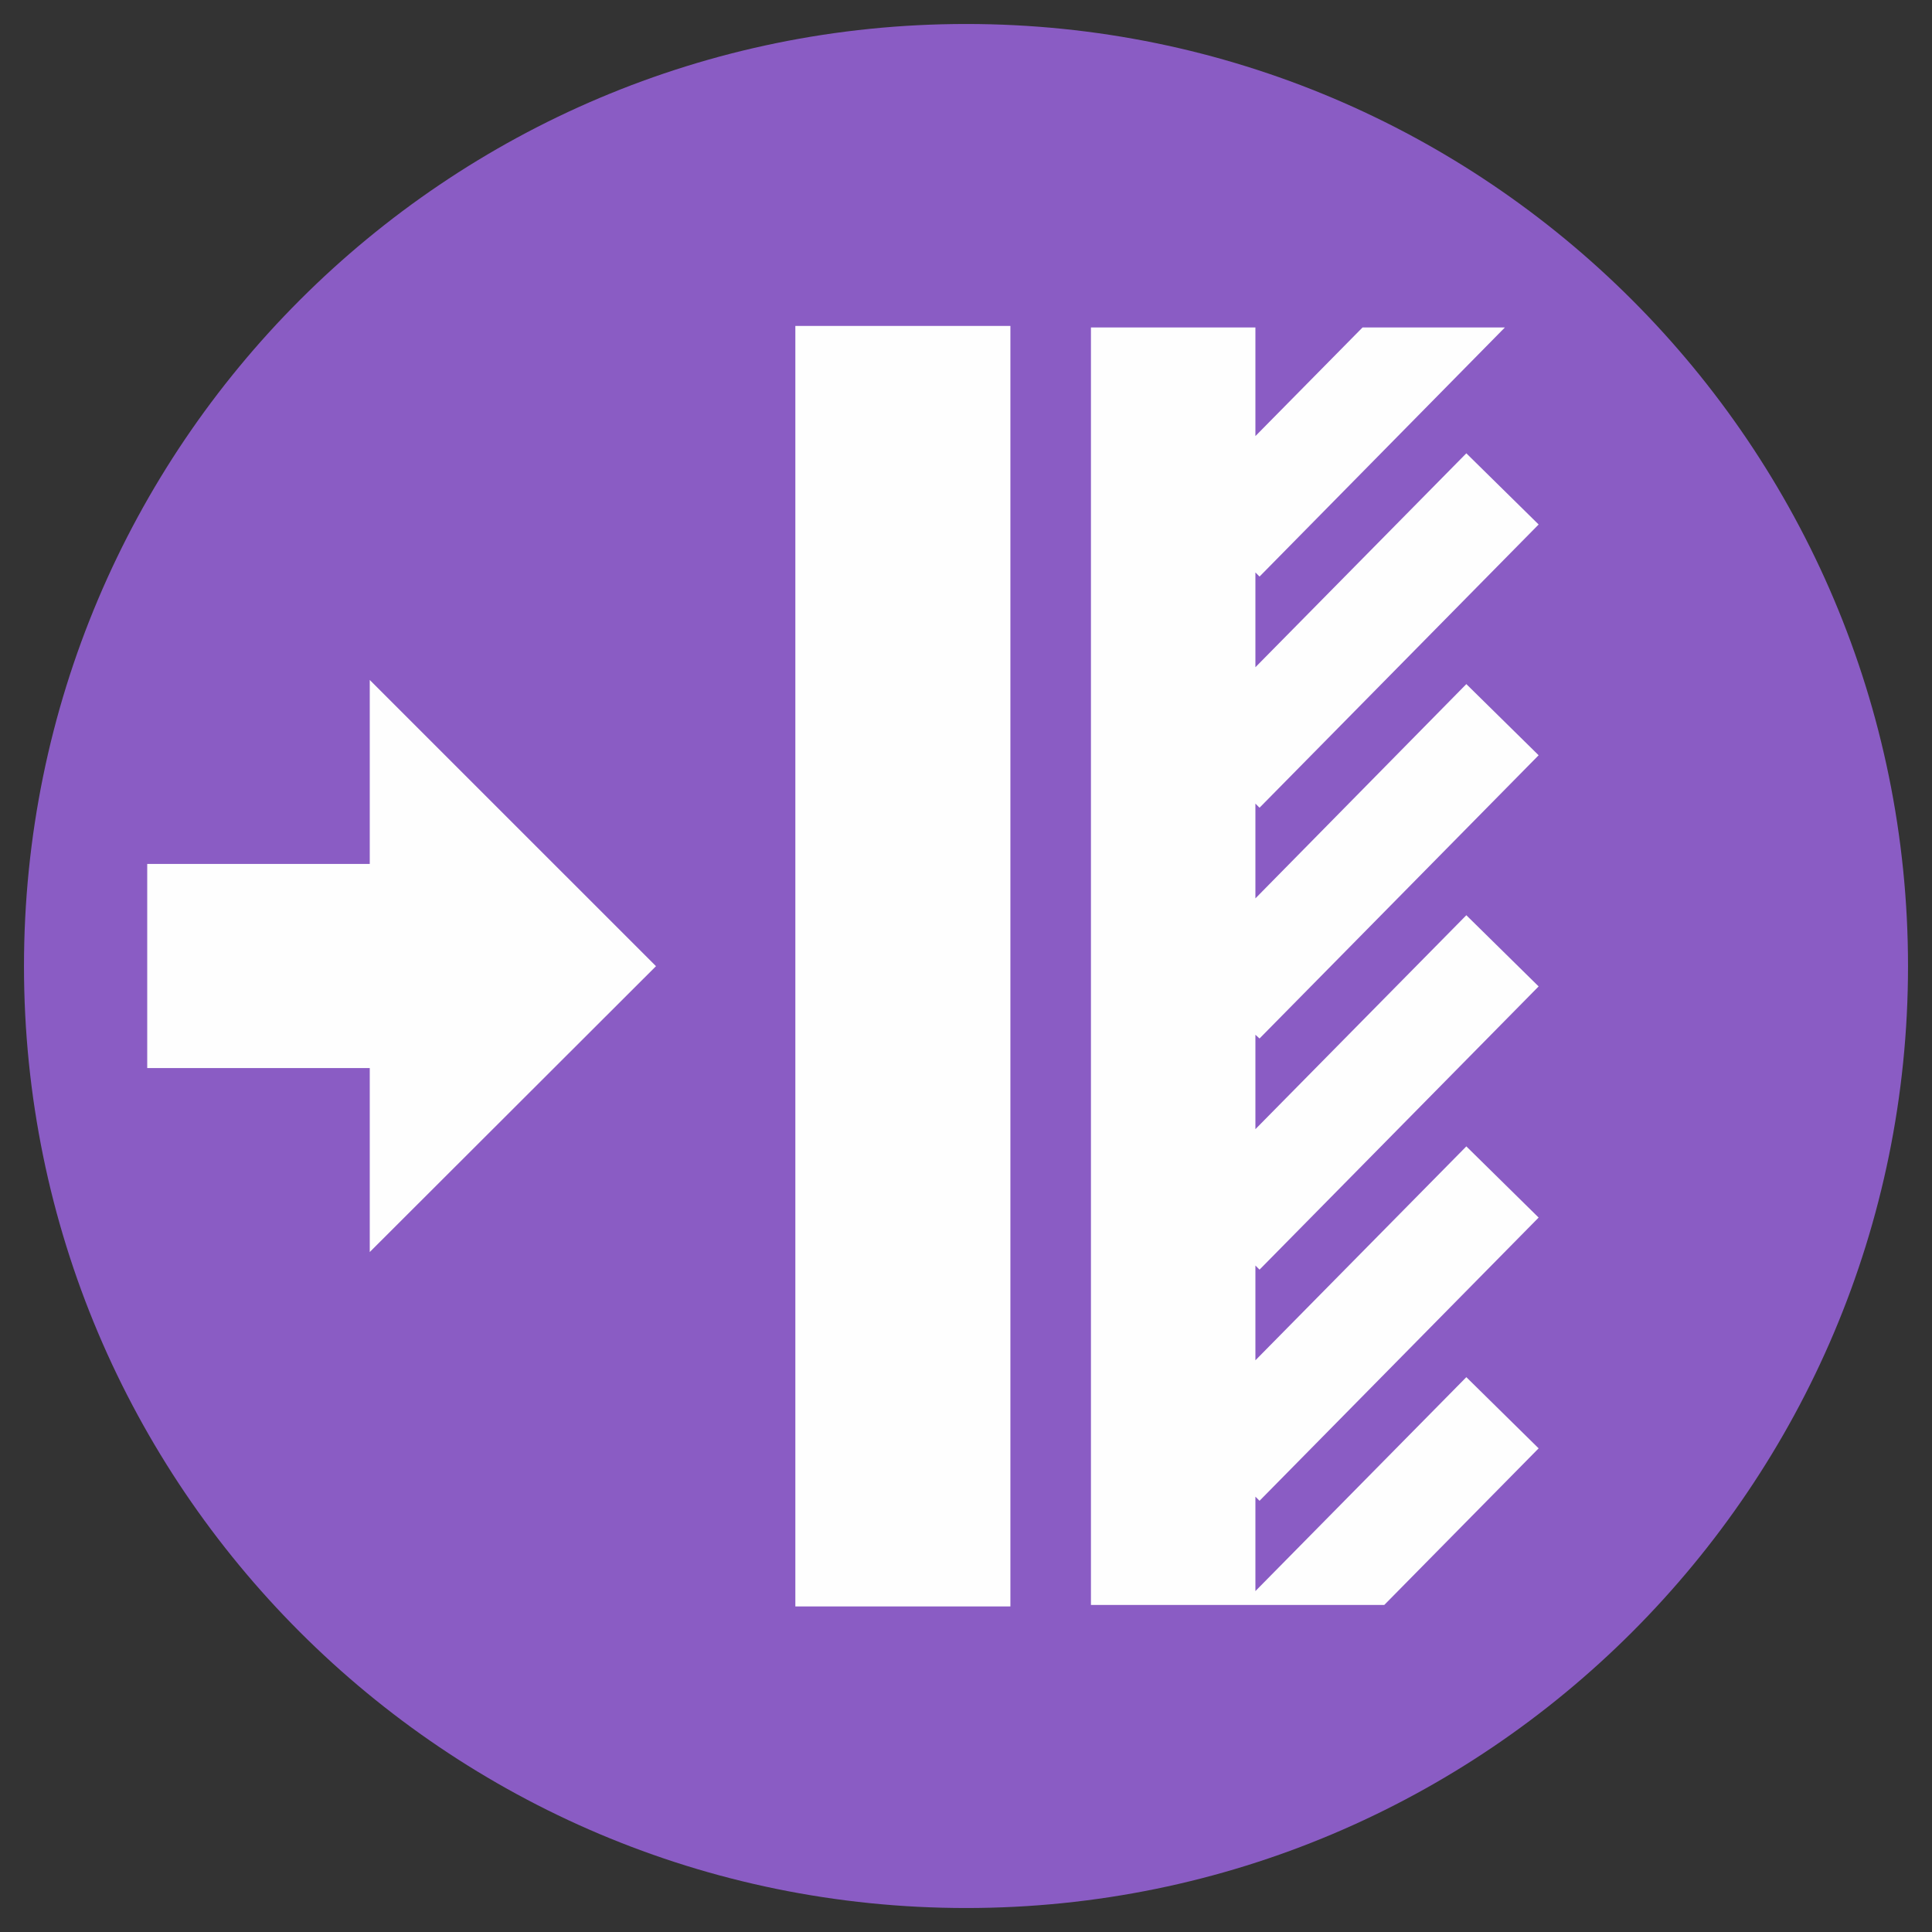 <?xml version="1.0" encoding="UTF-8"?>
<svg xmlns="http://www.w3.org/2000/svg" width="104" height="104" viewBox="0 0 104 104" fill="none">
  <rect x="0" y="0" width="104" height="104" fill="#333333" stroke="none"/>
  <g clip-path="url(#clip0_36_419)">
    <path fill-rule="evenodd" clip-rule="evenodd" d="M52.01 1.291C80.001 1.291 102.709 23.998 102.709 52.01C102.709 80.001 80.001 102.709 52.01 102.709C23.998 102.709 1.291 80.001 1.291 52.01C1.291 23.998 23.998 1.291 52.01 1.291Z" fill="#8A5CC4"></path>
    <path fill-rule="evenodd" clip-rule="evenodd" d="M42.814 17.545H54.39V86.475H42.814V17.545Z" fill="#FEFEFE"></path>
    <path fill-rule="evenodd" clip-rule="evenodd" d="M67.579 17.626V23.474L73.347 17.626H81.01L67.801 31.037L67.579 30.815V35.917L78.933 24.402L82.825 28.233L67.801 43.48L67.579 43.258V48.36L78.933 36.825L82.825 40.656L67.801 55.902L67.579 55.701V60.783L78.933 49.267L82.825 53.099L67.801 68.345L67.579 68.123V73.225L78.933 61.71L82.825 65.542L67.801 80.788L67.579 80.566V85.648L78.933 74.133L82.825 77.965L74.516 86.394H58.726V17.626H67.579Z" fill="#FEFEFE"></path>
    <path fill-rule="evenodd" clip-rule="evenodd" d="M35.312 52.01L19.904 36.603V46.505H7.925V57.495H19.904V67.397L35.312 52.01Z" fill="#FEFEFE"></path>
  </g>
  <defs>
    <clipPath id="clip0_36_419">
      <rect width="104" height="104" fill="white"></rect>
    </clipPath>
  </defs>
</svg>
